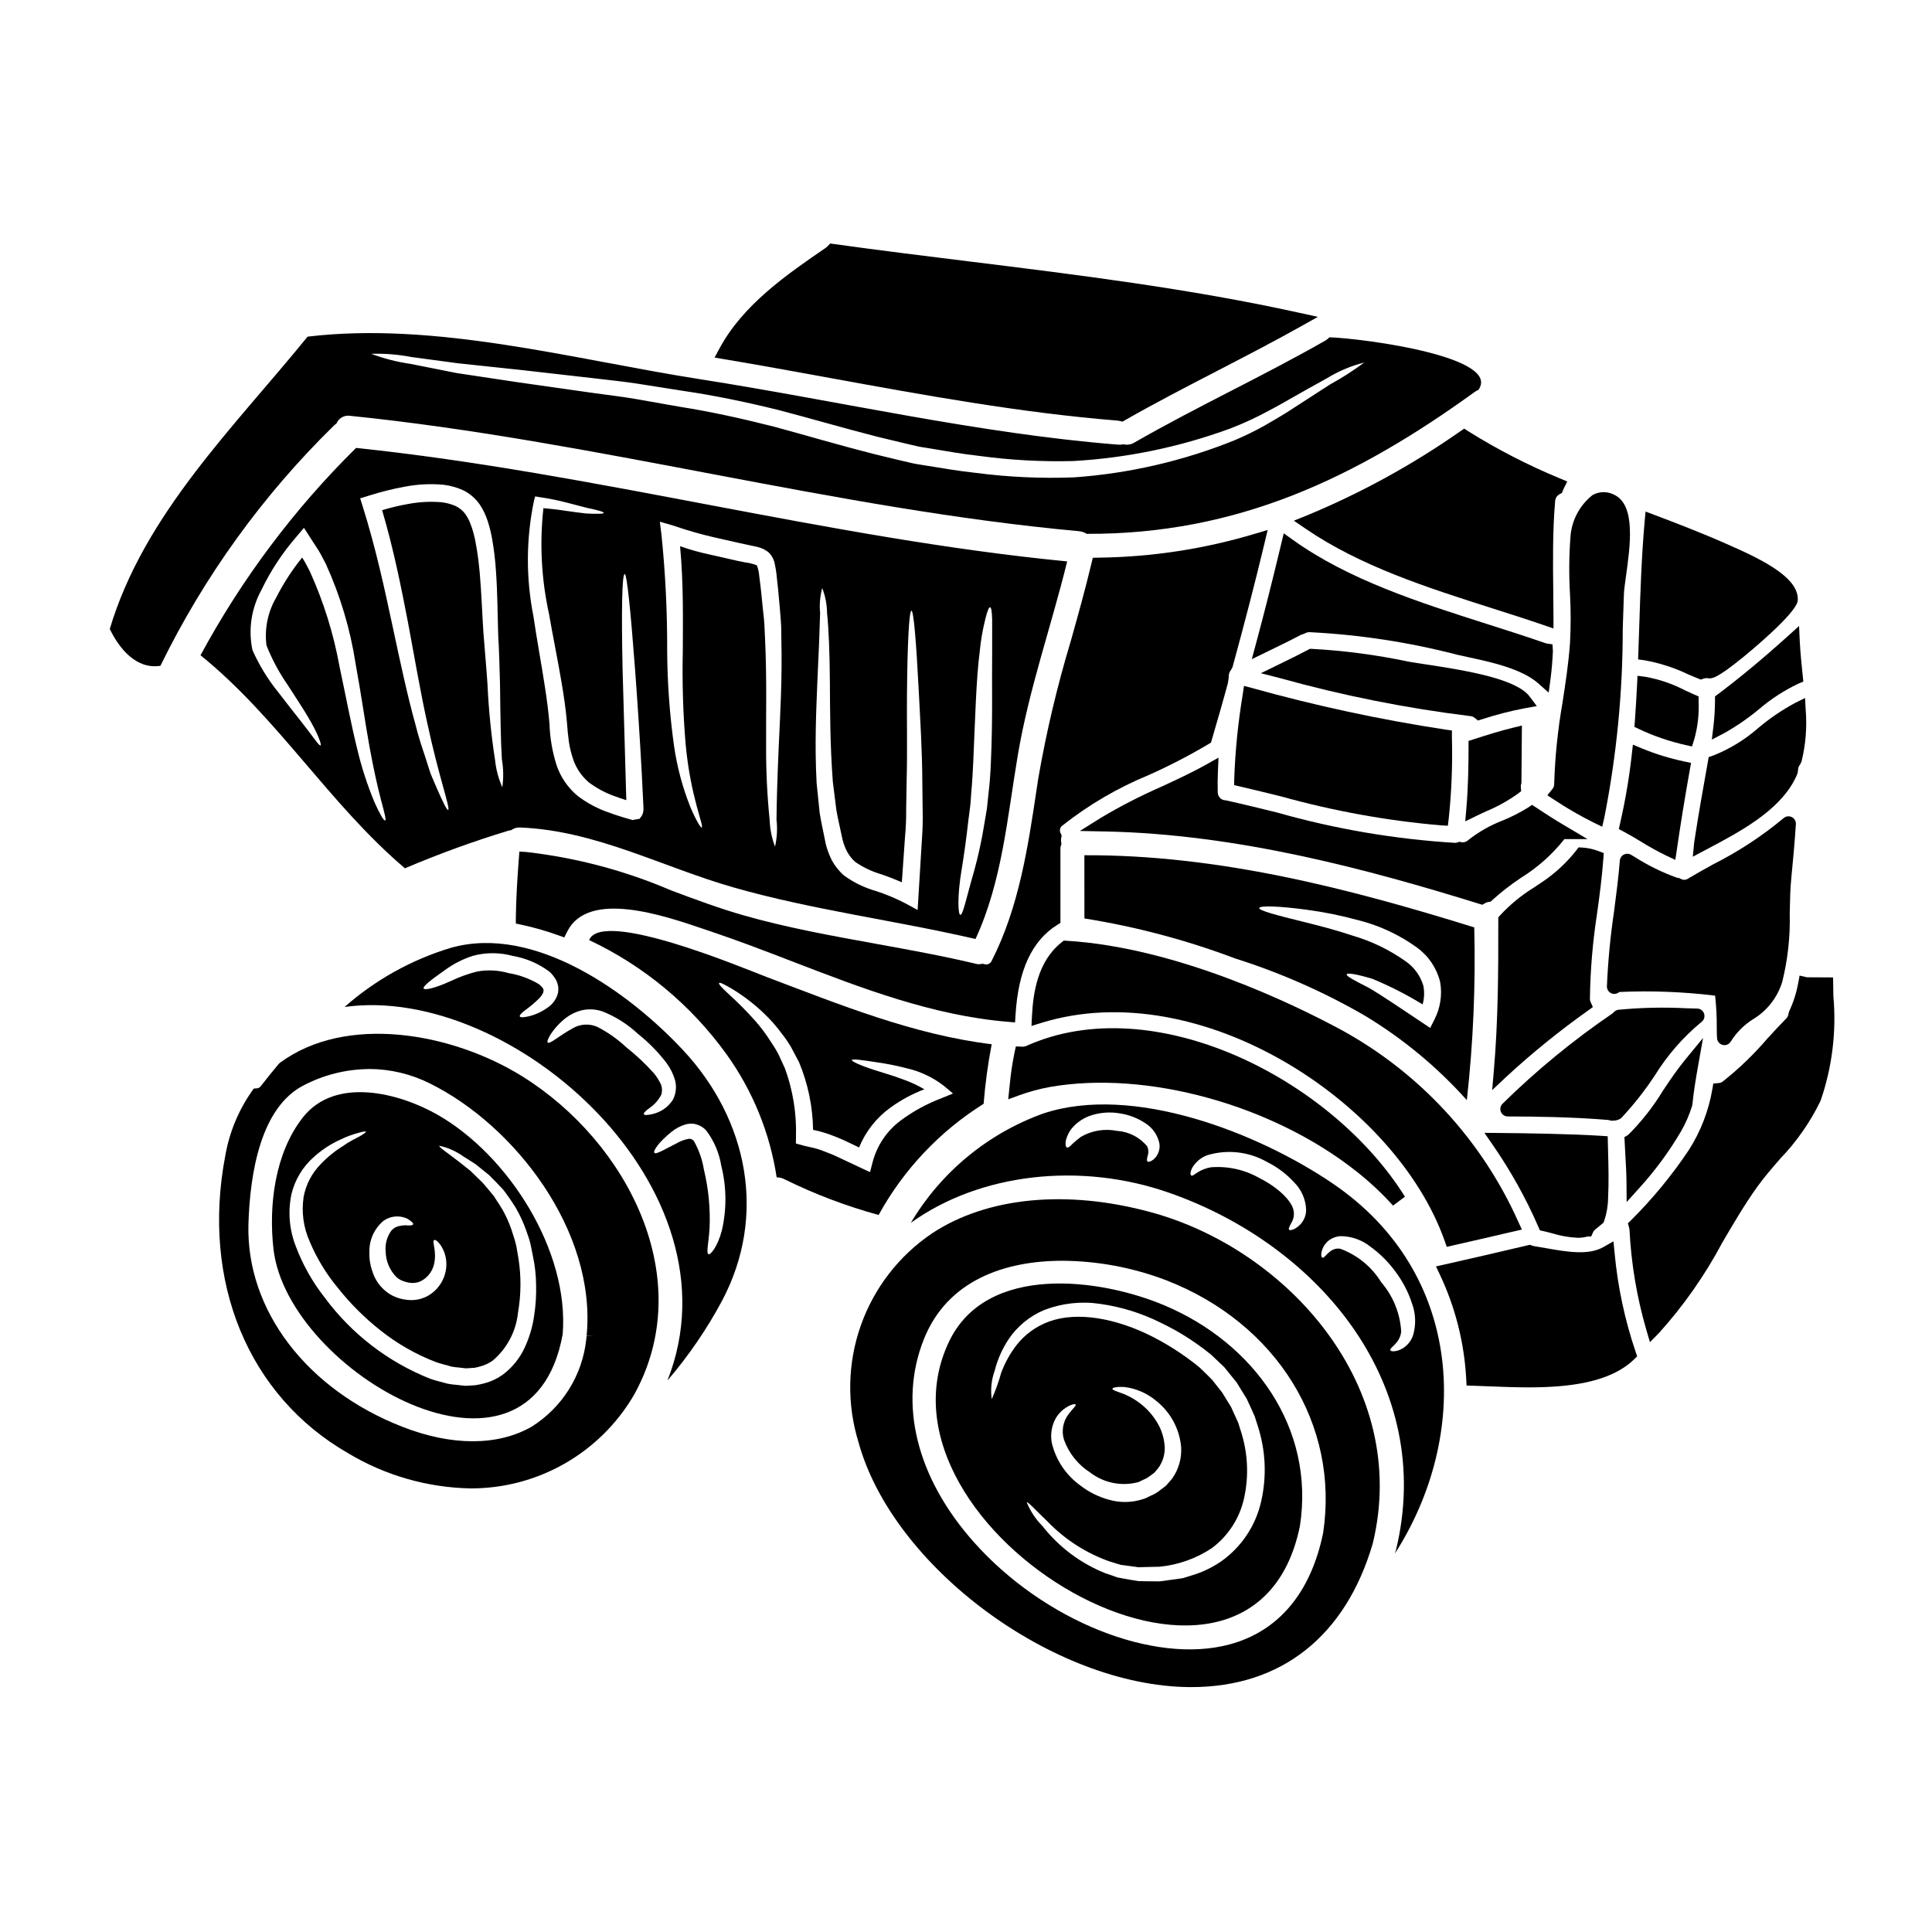 <?xml version="1.0" encoding="UTF-8"?>
<!-- Uploaded to: ICON Repo, www.iconrepo.com, Generator: ICON Repo Mixer Tools -->
<svg fill="#000000" width="800px" height="800px" version="1.1" viewBox="144 144 512 512" xmlns="http://www.w3.org/2000/svg">
 <g>
  <path d="m527.4 474.43 1.703-0.395c4.586-1.031 9.133-2.086 13.688-3.148l4.523-1.047-1.016-2.195h0.004c-9.688-21.605-26.184-39.438-46.969-50.777-12.043-6.496-43.238-21.789-72.672-23.555l-0.746-0.047-0.586 0.469c-6.371 5.035-7.523 13.449-7.836 19.336l-0.145 2.816 2.691-0.832c41.898-12.922 93.734 20.93 106.78 57.703z"/>
  <path d="m422.08 432.09c25.691-4.57 59.25 4.695 81.625 22.531v-0.004c3.391 2.699 6.559 5.668 9.469 8.879l3.148-2.363c-19.594-31.355-66.641-55.105-100.31-39.961-0.363 0.156-0.758 0.23-1.152 0.207l-1.641-0.066-0.359 1.602h0.004c-0.59 2.859-1.016 5.75-1.281 8.66l-0.395 3.754 2.977-1.086c2.574-0.934 5.223-1.656 7.914-2.152z"/>
  <path d="m435.13 291.79-1.527 0.023-0.355 1.488c-1.645 6.91-3.59 13.859-5.477 20.578-3.606 11.957-6.488 24.121-8.621 36.426l-0.422 2.801c-2.305 15.395-4.688 31.316-11.891 45.457v0.004c-0.309 0.797-1.184 1.211-1.996 0.945l-0.445-0.117-0.465 0.09c-0.336 0.062-0.68 0.062-1.016 0-8.84-2.121-18.016-3.781-26.887-5.387-11.621-2.109-23.645-4.285-34.965-7.519-6.41-1.832-12.887-4.246-19.145-6.582-12.211-5.25-25.125-8.684-38.332-10.195l-1.945-0.125-0.148 1.941c-0.371 4.918-0.723 10.195-0.789 15.527v1.605l1.574 0.34 0.004-0.004c3.266 0.707 6.481 1.629 9.621 2.758l1.641 0.586 0.789-1.574c5.559-11.062 25.457-4.293 36.145-0.656l1.969 0.668c7.227 2.426 14.562 5.246 21.648 7.977 18.211 7.023 37.051 14.281 56.902 15.938l2.004 0.164 0.125-2.004c0.73-11.809 4.328-19.594 10.977-23.781l0.922-0.574v-19.723c0-0.25 0.039-0.496 0.121-0.734l0.16-0.48-0.094-0.5c-0.055-0.371-0.047-0.746 0.027-1.113l0.117-0.637-0.281-0.582h0.004c-0.383-0.707-0.176-1.59 0.484-2.047 6.953-5.492 14.637-9.988 22.828-13.359 5.457-2.434 10.762-5.18 15.898-8.227l0.641-0.395 0.363-1.258c1.371-4.723 2.754-9.445 4.102-14.449l0.223-1.461v-0.203c-0.035-0.684 0.184-1.359 0.621-1.891l0.395-0.727c3.273-11.953 6.066-22.754 8.52-33.027l0.789-3.328-3.273 0.988-0.004-0.004c-13.48 4.051-27.461 6.191-41.535 6.359z"/>
  <path d="m473.67 325.77-0.32 2.172h0.004c-1.246 7.457-2.004 14.988-2.273 22.547l-0.023 1.574 1.543 0.363c3.656 0.852 7.305 1.746 10.949 2.644 13.84 3.856 28.004 6.422 42.312 7.656l1.836 0.102 0.219-1.793c0.766-7.223 1.051-14.484 0.852-21.746v-1.707l-1.691-0.227v-0.004c-17.301-2.633-34.422-6.312-51.277-11.02z"/>
  <path d="m552.09 470.06 0.977 0.211c0.715 0.156 1.488 0.363 2.281 0.574v0.004c2.199 0.672 4.473 1.07 6.766 1.18 0.848 0.008 1.691-0.098 2.504-0.324l1.07-0.039 0.52-1.18c0.133-0.258 0.32-0.48 0.547-0.66 0.395-0.301 0.75-0.609 1.117-0.918l1.066-0.883 0.191-0.477h0.004c0.66-1.969 1.008-4.027 1.027-6.102 0.211-4.106 0.105-8.219 0-12.203l-0.102-4.125-1.797-0.117c-8.141-0.52-20.469-0.695-27.07-0.75l-3.812-0.035 2.18 3.148-0.004-0.004c4.742 6.84 8.805 14.129 12.125 21.758z"/>
  <path d="m364.01 244.18c24.941 4.551 50.73 9.254 76.219 11.289h-0.004c0.184 0.02 0.359 0.055 0.539 0.098l0.742 0.168 0.66-0.395c8.016-4.574 16.363-8.891 24.43-13.066 7.293-3.773 14.836-7.676 22.145-11.773l4.508-2.527-5.043-1.109c-28.906-6.367-58.688-10.043-87.5-13.598-11.719-1.449-23.832-2.941-35.711-4.598l-0.969-0.137-0.691 0.695c-0.16 0.172-0.336 0.324-0.523 0.461-10.266 7.047-21.898 15.035-28.141 26.656l-1.301 2.418 2.703 0.457c9.305 1.559 18.617 3.262 27.938 4.961z"/>
  <path d="m593.79 411.28-2.894-0.078c-5.996-0.312-12.008-0.18-17.988 0.395-0.48 0.059-0.926 0.293-1.246 0.66-0.098 0.109-0.203 0.207-0.316 0.297-10.422 7.098-20.188 15.117-29.172 23.961-0.559 0.566-0.727 1.41-0.422 2.141 0.305 0.734 1.02 1.211 1.816 1.215 7.871 0.023 17.168 0.152 26.441 0.914 0.227 0.02 0.449 0.066 0.664 0.137 0.188 0.059 0.387 0.086 0.582 0.086 0.117 0 0.234-0.008 0.352-0.027 0.711-0.008 1.406-0.23 1.992-0.633 3.309-3.527 6.312-7.332 8.969-11.371 3.316-5.359 7.488-10.141 12.348-14.152 0.668-0.5 0.949-1.371 0.695-2.168-0.254-0.801-0.984-1.352-1.82-1.375z"/>
  <path d="m554.91 323.89c0.297-2.281 0.508-4.723 0.625-7.305l-0.109-1.812-1.734-0.281c-5.051-1.758-10.289-3.43-15.598-5.117-18.051-5.75-36.684-11.707-51.508-22.336l-2.383-1.703-0.68 2.848c-2.418 10.086-4.531 18.453-6.656 26.324l-1.125 4.176 5.297-2.578c2.523-1.223 5.043-2.449 7.523-3.766v-0.004c0.223-0.121 0.457-0.207 0.703-0.258l0.648-0.27 0.004 0.004c0.355-0.211 0.766-0.305 1.18-0.277 13.199 0.66 26.301 2.66 39.094 5.981 0.945 0.223 1.992 0.449 3.109 0.688 5.879 1.27 13.938 3.004 18.363 6.906l2.754 2.449z"/>
  <path d="m233.17 256.23c0.59-1.441 2.102-2.285 3.641-2.027 64.945 6.613 128.14 24.629 193.18 30.574v0.004c0.711 0.062 1.398 0.301 2.004 0.691h0.082c39.777 0.141 71.188-14.762 102.82-37.664 0.277-0.188 0.574-0.348 0.887-0.473 6.227-8.66-29.574-13.562-39.441-13.953-0.305 0.305-0.641 0.574-1.004 0.809-16.648 9.531-34.105 17.539-50.727 27.098-0.875 0.531-1.926 0.691-2.918 0.445-0.414 0.113-0.848 0.148-1.277 0.113-37.164-2.949-74.078-11.59-110.86-17.348-33.605-5.254-69.961-15.352-104.04-11.285-19.543 24.074-43.363 47.09-52.426 77.473 2.547 5.254 7.031 10.758 13.426 9.758 11.574-23.676 27.113-45.195 45.945-63.633 0.215-0.215 0.449-0.41 0.699-0.582zm19.898-17.605c3.422 0.473 7.59 1.027 12.453 1.664 4.836 0.531 10.367 1.113 16.484 1.75 6.117 0.695 12.812 1.477 20.016 2.277 3.586 0.449 7.309 0.789 11.145 1.395 3.832 0.605 7.785 1.219 11.809 1.863 8.117 1.18 16.531 2.918 25.129 5.031 8.73 2.277 17.512 4.863 26.543 7.172 2.25 0.527 4.504 1.082 6.727 1.613l3.367 0.789c0.891 0.25 2.195 0.395 3.277 0.586 4.504 0.746 8.949 1.555 13.289 2.027h-0.004c8.305 1.137 16.691 1.602 25.074 1.391 14.199-0.801 28.203-3.695 41.555-8.59 2.684-1.023 5.309-2.184 7.871-3.477 2.449-1.273 4.723-2.473 6.84-3.695 4.223-2.391 7.918-4.504 10.949-6.144h0.004c3.074-1.898 6.418-3.312 9.922-4.195-2.863 2.137-5.871 4.07-9.008 5.781-2.891 1.863-6.418 4.168-10.531 6.809-2.059 1.336-4.328 2.668-6.758 4.059-2.602 1.465-5.285 2.777-8.035 3.938-13.598 5.492-27.977 8.812-42.609 9.84-8.645 0.328-17.301-0.066-25.879-1.18-4.504-0.473-8.918-1.246-13.426-1.969-1.18-0.219-2.164-0.309-3.5-0.609l-3.394-0.789-6.891-1.668c-9.176-2.336-17.957-4.949-26.371-7.227-8.562-2.168-16.902-4.004-24.879-5.254-4.004-0.691-7.871-1.391-11.648-2.055-3.773-0.664-7.508-1.059-11.09-1.574-7.172-1.027-13.844-1.969-19.93-2.832l-16.484-2.477c-4.809-0.945-8.922-1.777-12.312-2.445h0.004c-3.555-0.504-7.043-1.398-10.402-2.668 3.586-0.113 7.176 0.176 10.695 0.863z"/>
  <path d="m560.06 314.52c-0.375 5.215-1.18 10.508-1.969 15.625h0.004c-1.258 7.129-1.996 14.336-2.219 21.566 0.016 0.496-0.148 0.98-0.465 1.367l-1.344 1.691 1.812 1.18c3.375 2.238 6.883 4.266 10.504 6.07l2.219 1.07 0.555-2.402v0.004c3.262-16.504 4.898-33.285 4.887-50.102 0.094-3.059 0.195-6.117 0.309-9.168 0.047-1.156 0.293-2.883 0.57-4.879 1.086-7.801 2.578-18.48-2.941-21.32v-0.004c-1.828-1.043-4.062-1.062-5.906-0.051-3.504 2.746-5.656 6.867-5.902 11.312-0.367 4.969-0.406 9.957-0.109 14.93 0.238 4.367 0.234 8.742-0.004 13.109z"/>
  <path d="m532.02 257.59-1.07 0.734c-12.699 8.887-26.328 16.359-40.652 22.289l-3.41 1.375 3.031 2.074c14.648 10.031 32.379 15.676 49.523 21.141 4.621 1.473 9.191 2.93 13.633 4.449l2.613 0.898v-2.754c0-2.391-0.035-4.777-0.059-7.168-0.09-7.805-0.18-15.883 0.496-23.793l0.004-0.008c0.035-0.785 0.484-1.496 1.18-1.859l0.633-0.348 0.254-0.672h0.004c0.059-0.16 0.129-0.316 0.203-0.465l0.938-1.875-1.934-0.82v0.004c-8.43-3.484-16.555-7.66-24.289-12.496z"/>
  <path d="m431.38 387.4c13.668 2.176 27.082 5.734 40.027 10.629 11.941 3.773 23.438 8.844 34.273 15.121 10.082 6.074 19.199 13.629 27.047 22.402 1.695-15.195 2.352-30.492 1.965-45.781-33.492-10.422-68.047-19.285-103.32-19.121zm58.926-2.305c4.551 0.602 9.055 1.512 13.484 2.723 5.668 1.395 11.016 3.879 15.742 7.309 3.047 2.215 5.215 5.434 6.117 9.094 0.602 3.41 0.066 6.926-1.527 10.004l-1.113 2.195-1.891-1.277c-6.062-4.031-10.867-7.336-14.48-9.422-3.672-1.863-5.902-3.031-5.754-3.504 0.148-0.473 2.586-0.082 6.809 1.18 4.609 1.906 9.062 4.176 13.316 6.781 0.453-1.621 0.516-3.324 0.191-4.973-0.777-2.582-2.394-4.832-4.598-6.391-4.277-3.043-9.031-5.356-14.066-6.84-4.723-1.574-9.145-2.695-12.84-3.613-7.449-1.836-12.117-3.059-11.98-3.723s4.894-0.574 12.59 0.453z"/>
  <path d="m590.63 341.43 1.758 0.395 0.555-1.719c0.957-3.336 1.363-6.805 1.207-10.27v-1.27l-1.18-0.512c-0.789-0.352-1.598-0.719-2.402-1.09l0.004-0.004c-3.301-1.723-6.844-2.938-10.508-3.594l-2.113-0.273-0.102 2.129c-0.164 3.375-0.363 6.723-0.609 10.066l-0.098 1.348 1.215 0.578v0.004c3.926 1.844 8.039 3.258 12.273 4.211z"/>
  <path d="m591.36 322.7c0.887 0.395 1.77 0.75 2.668 1.117l0.699 0.285 0.707-0.25 0.004-0.004c0.398-0.137 0.828-0.172 1.242-0.102h0.023c0.863 0.117 2.047 0.273 9.109-5.481 1.469-1.18 14.379-11.809 14.605-15.113 0.434-5.731-8.352-10.395-17.91-14.586l-0.965-0.426c-6.82-3.016-13.777-5.676-19.035-7.66l-2.422-0.91-0.23 2.578c-0.832 9.324-1.141 18.824-1.441 28.012l-0.297 8.59 1.762 0.238 0.008 0.004c3.973 0.715 7.832 1.961 11.473 3.707z"/>
  <path d="m610.06 336.84c-3.578 3.156-7.68 5.668-12.121 7.418l-1.117 0.367-0.203 1.156c-1.258 7.039-2.562 14.312-3.648 21.512l-0.359 3.734 3.453-1.824c8.98-4.746 19.168-10.133 23.551-18.602h-0.004c0.285-0.543 0.539-1.105 0.762-1.676l0.129-0.859c-0.008-0.52 0.176-1.027 0.516-1.422l0.395-0.789v0.004c1.125-4.539 1.496-9.234 1.102-13.895l-0.16-2.988-2.68 1.332c-3.418 1.844-6.641 4.035-9.613 6.531z"/>
  <path d="m599.28 327.97-0.789 0.582v0.969h0.004c-0.008 2.262-0.137 4.519-0.395 6.766l-0.449 3.715 3.312-1.734h0.004c3.211-1.805 6.25-3.894 9.086-6.246 3.184-2.731 6.715-5.027 10.504-6.832l1.344-0.566-0.152-1.453c-0.297-2.82-0.625-6.082-0.789-9.117l-0.191-4.156-3.09 2.785c-6.41 5.785-12.434 10.781-18.398 15.289z"/>
  <path d="m573 363.71 1.336 0.707c1.527 0.816 3.023 1.707 4.516 2.606v0.004c2.176 1.352 4.418 2.594 6.719 3.719l2.406 1.133 0.395-2.633c0.945-6.539 2.066-13.473 3.438-21.203l0.332-1.871-1.863-0.395-0.004 0.004c-3.801-0.809-7.519-1.953-11.113-3.426l-2.43-1.008-0.293 2.594c-0.68 6.152-1.719 12.258-3.102 18.289z"/>
  <path d="m568.91 371.54 0.105-1.461-1.367-0.523c-1.359-0.52-2.785-0.836-4.238-0.934l-1.059-0.066-0.641 0.844v-0.004c-2.66 3.375-5.848 6.289-9.449 8.633l-1.547 1.043c-3.391 2.07-6.481 4.594-9.18 7.504l-0.473 0.555v0.723c0.027 13.551-0.039 26.805-1.18 39.91l-0.438 5.117 3.746-3.519c6.828-6.309 14.062-12.168 21.648-17.547l1.285-0.93-0.637-1.453v0.004c-0.098-0.242-0.145-0.5-0.137-0.762 0.098-7.547 0.73-15.078 1.887-22.535 0.664-4.762 1.309-9.691 1.672-14.598z"/>
  <path d="m598.96 416.41c0 1.371 0.035 2.426 0.082 2.816v0.004c0.098 0.84 0.723 1.527 1.551 1.699 0.129 0.027 0.262 0.043 0.395 0.043 0.699 0 1.352-0.371 1.703-0.98 1.484-2.367 3.481-4.371 5.844-5.863 3.754-2.242 6.535-5.809 7.793-9.992 1.461-5.898 2.121-11.961 1.969-18.031 0.059-3.148 0.117-6.43 0.426-9.516 0.477-4.746 0.895-9.469 1.203-14.168v-0.004c0.051-0.801-0.391-1.551-1.113-1.895-0.723-0.348-1.582-0.219-2.176 0.32-5.703 4.746-11.93 8.832-18.555 12.172-2.293 1.27-4.555 2.523-6.691 3.797v0.004c-0.578 0.422-1.355 0.453-1.969 0.086-0.227-0.137-0.477-0.227-0.738-0.266l-0.285-0.035c-3.969-1.43-7.766-3.301-11.32-5.578l-0.848-0.496h0.004c-0.586-0.344-1.305-0.363-1.906-0.051s-1 0.914-1.055 1.59c-0.359 4.5-0.957 9.055-1.535 13.484-0.977 6.574-1.605 13.199-1.891 19.84-0.023 1.086 0.832 1.984 1.914 2.016 0.508-0.008 1-0.191 1.391-0.52 8.469-0.379 16.953-0.055 25.371 0.973 0.312 2.84 0.461 5.695 0.438 8.551z"/>
  <path d="m551.27 331.12-1.93-2.562c-3.434-4.582-16.16-6.805-27.82-8.539-1.395-0.203-2.523-0.371-3.25-0.504l-1.246-0.227c-8.359-1.754-16.844-2.867-25.375-3.332h-0.52l-0.461 0.242c-2.129 1.137-4.301 2.195-6.477 3.254l-6.051 2.957 5.176 1.328h0.004c16.484 4.59 33.285 7.945 50.27 10.031 0.465 0.035 0.906 0.211 1.266 0.512l0.82 0.664 1.012-0.312-0.004 0.004c3.738-1.227 7.551-2.211 11.414-2.945z"/>
  <path d="m551.11 358.02-1.09-0.723-1.09 0.727c-2.125 1.32-4.356 2.457-6.668 3.402-3.301 1.262-6.391 3.019-9.164 5.207-0.492 0.477-1.184 0.68-1.855 0.547l-0.504-0.094-0.484 0.16c-0.199 0.07-0.406 0.109-0.613 0.121-15.996-0.969-31.84-3.672-47.254-8.055-4.406-1.086-8.809-2.168-13.555-3.219-1.164 0.004-2.113-0.934-2.121-2.098-0.055-1.902-0.027-3.797 0.051-5.672l0.152-3.543-3.082 1.734c-3.961 2.227-8.207 4.191-12.316 6.09-5.41 2.371-10.668 5.078-15.742 8.109l-5.602 3.504 6.609 0.129c35.168 0.688 69.887 10.082 99.215 19.176l0.836 0.254 0.746-0.441c0.262-0.152 0.551-0.254 0.852-0.301l0.613-0.094 0.453-0.426c2.367-2.141 4.894-4.102 7.555-5.871 4.41-2.727 8.309-6.199 11.527-10.266h6.137l-6.168-3.66c-2.516-1.477-4.988-3.07-7.438-4.699z"/>
  <path d="m547.32 336.28-2.43 0.59c-3.441 0.828-6.824 1.914-10.34 3.039l-1.371 0.441v1.434c0 4.523-0.062 10.473-0.574 16.426l-0.297 3.453 3.113-1.512c0.812-0.395 1.629-0.789 2.449-1.148v-0.004c2.973-1.234 5.793-2.805 8.41-4.676l0.852-0.66-0.098-1.074h-0.004c-0.023-0.359 0.031-0.719 0.164-1.051z"/>
  <path d="m251.32 374.11c8.965-3.824 18.129-7.152 27.453-9.98 0.246-0.055 0.473-0.109 0.691-0.137 0.727-0.52 1.613-0.77 2.504-0.695 20.098 0.863 37.527 10.48 56.508 15.902 20.859 5.949 42.836 8.727 64.043 13.645 7.062-15.262 8.422-32.215 11.203-48.668 2.949-17.516 8.867-34.191 13.09-51.395-63.414-6.176-125.1-23.438-188.45-30.078-16.391 16.172-30.285 34.691-41.223 54.949 20.461 16.512 34.191 39.504 54.176 56.457zm147.55 0.168c0.582-3.543 1.223-8.062 1.75-12.816 0.164-1.18 0.305-2.418 0.473-3.668 0.168-1.25 0.191-2.559 0.309-3.863 0.246-2.609 0.395-5.363 0.527-8.172 0.5-11.203 0.746-21.516 1.695-28.992 0.281-2.945 0.781-5.859 1.5-8.727 0.5-2.004 0.918-3.113 1.25-3.113 0.336 0 0.5 1.223 0.555 3.305v8.785c-0.109 7.336 0.191 17.566-0.336 28.992-0.109 2.863-0.309 5.641-0.637 8.336-0.141 1.336-0.281 2.668-0.418 3.977-0.223 1.277-0.418 2.531-0.641 3.781-0.684 4.328-1.613 8.617-2.777 12.84-2.082 7.144-2.918 11.508-3.613 11.508-0.609 0.027-0.891-4.809 0.359-12.172zm-38.254-49.754c0.363-7.644 0.613-13.734 0.723-18.016h0.004c-0.223-2.238-0.035-4.5 0.555-6.668 0.812 2.09 1.246 4.312 1.277 6.555 0.445 4.254 0.695 10.562 0.75 18.18 0.055 7.617 0.027 16.73 0.789 26.656 0.305 2.449 0.609 4.977 0.945 7.535 0.445 2.531 1.082 5.059 1.609 7.672 0.16 0.633 0.355 1.254 0.586 1.863 0.207 0.512 0.438 1.016 0.695 1.5 0.543 0.98 1.25 1.867 2.086 2.613 2.141 1.473 4.504 2.59 7 3.309 1.777 0.609 3.586 1.309 5.363 2.086 0.281-4.086 0.559-8.09 0.836-11.953 0.227-2.402 0.328-4.816 0.309-7.227 0.027-2.363 0.082-4.699 0.109-6.949 0.25-9.004 0.027-17.148 0.109-23.93 0.113-13.621 0.586-21.902 1.18-21.902s1.277 8.266 1.969 21.82c0.332 6.809 0.887 14.898 0.918 24.008 0.027 2.277 0.055 4.644 0.082 7.035v-0.004c0.07 2.445 0.012 4.894-0.168 7.336-0.305 5.035-0.637 10.234-0.945 15.566l-0.219 3.543-3.223-1.75v-0.004c-2.519-1.309-5.141-2.406-7.844-3.277-3.051-0.867-5.926-2.269-8.488-4.137-1.258-1.129-2.324-2.461-3.148-3.934-0.375-0.75-0.711-1.523-1-2.309-0.258-0.68-0.473-1.379-0.641-2.086-0.527-2.777-1.18-5.531-1.609-8.199-0.281-2.695-0.527-5.309-0.809-7.894-0.559-10.281-0.102-19.398 0.199-27.039zm-38.219-41.25c3.594 1.246 7.25 2.297 10.957 3.148 1.527 0.332 3.055 0.691 4.559 1.027s2.891 0.664 4.394 0.973l2.336 0.5h-0.008c1.113 0.234 2.148 0.73 3.031 1.441 0.883 0.844 1.465 1.949 1.668 3.152 0.18 0.805 0.32 1.625 0.414 2.445 0.168 1.473 0.336 2.918 0.473 4.363 0.137 1.449 0.25 2.891 0.395 4.328 0.141 1.441 0.223 2.809 0.336 4.199 0.109 1.391 0.082 2.805 0.109 4.168 0.281 11.02-0.336 20.734-0.691 28.91-0.359 8.176-0.559 14.734-0.586 19.285l-0.004 0.008c0.277 2.383 0.145 4.801-0.391 7.141-0.859-2.25-1.336-4.625-1.418-7.031-0.66-6.465-0.973-12.961-0.945-19.457-0.055-8.203 0.223-17.988-0.281-28.602-0.055-1.336-0.109-2.668-0.191-4.031-0.082-1.363-0.281-2.754-0.418-4.172-0.137-1.418-0.281-2.777-0.418-4.195-0.137-1.418-0.363-2.894-0.527-4.328l0.004-0.004c-0.078-0.93-0.285-1.848-0.613-2.723-1.008-0.398-2.066-0.664-3.148-0.785-1.504-0.305-3.113-0.637-4.59-1-1.477-0.363-3-0.664-4.531-1.027h0.004c-2.742-0.578-5.445-1.328-8.09-2.254 0.918 9.922 0.75 19.285 0.723 27.715-0.191 8.262 0.059 16.527 0.75 24.766 1.277 13.898 4.949 21.766 4.254 22.07-0.25 0.086-1.418-1.723-2.977-5.363v-0.004c-2.094-5.246-3.559-10.723-4.359-16.312-1.16-8.328-1.766-16.723-1.812-25.129 0.039-10.254-0.461-20.5-1.5-30.699l-0.445-3.543zm-36.91-6.477 0.332-1.25 1.141 0.195c2.461 0.352 4.902 0.844 7.309 1.473 2.059 0.527 3.836 1 5.254 1.363 2.891 0.609 4.477 1.055 4.477 1.336s-1.668 0.309-4.668 0.164c-1.477-0.164-3.367-0.418-5.481-0.719-1.75-0.281-3.723-0.5-5.836-0.695v-0.004c-1.039 9.355-0.543 18.824 1.477 28.02 1 5.781 2.277 11.953 3.391 18.539 0.555 3.309 1.059 6.691 1.363 10.234 0.137 1.723 0.281 3.477 0.5 5.031l-0.004-0.004c0.238 1.598 0.621 3.172 1.141 4.703 0.809 2.414 2.269 4.562 4.223 6.199 2.109 1.566 4.441 2.805 6.926 3.668 0.973 0.363 1.969 0.691 2.945 1-0.055-2.305-0.137-4.586-0.191-6.781-0.281-10.395-0.555-19.762-0.789-27.629-0.336-15.742-0.164-25.488 0.555-25.516 0.586 0 1.574 9.676 2.754 25.379 0.582 7.836 1.219 17.176 1.777 27.574 0.137 2.609 0.277 5.277 0.395 8l0.055 1.059c0.023 0.438-0.023 0.879-0.137 1.305-0.129 0.449-0.359 0.867-0.664 1.219-0.195 0.195-0.113 0.168-0.141 0.223v0.082c-0.332 0.082-3.473 0.609-2 0.336l-2.031-0.582c-1.363-0.418-2.754-0.836-4.113-1.363v0.004c-2.973-1.008-5.762-2.481-8.266-4.363-2.644-2.164-4.621-5.027-5.699-8.266-1.121-3.539-1.746-7.215-1.863-10.926-0.281-3.336-0.723-6.644-1.223-9.867-1-6.481-2.168-12.703-3.031-18.625-2-10.078-1.957-20.453 0.125-30.516zm-43.809-1.418c3.168-1.02 6.398-1.828 9.672-2.418 3.352-0.641 6.777-0.809 10.176-0.5 1.793 0.219 3.547 0.707 5.199 1.449 1.754 0.859 3.262 2.148 4.387 3.75 0.457 0.684 0.867 1.398 1.223 2.141 0.379 0.801 0.703 1.629 0.973 2.473 0.473 1.504 0.844 3.035 1.117 4.59 0.508 2.894 0.852 5.816 1.027 8.754 0.395 5.672 0.395 11.02 0.555 15.93 0.027 1.219 0.086 2.418 0.168 3.543 0.055 1.219 0.109 2.418 0.137 3.586 0.082 2.305 0.137 4.531 0.195 6.641 0.109 8.477 0.191 15.266 0.5 19.961l0.004-0.004c0.414 2.434 0.453 4.922 0.109 7.367-1.012-2.273-1.66-4.695-1.918-7.172-1.023-6.613-1.691-13.273-2.004-19.961-0.137-2.113-0.305-4.309-0.5-6.617-0.195-2.305-0.395-4.695-0.582-7.172-0.336-5.004-0.5-10.285-0.973-15.789-0.25-2.723-0.586-5.512-1.113-8.23v0.004c-0.246-1.355-0.59-2.691-1.027-3.996-0.223-0.695-0.473-1.18-0.668-1.723v-0.004c-0.301-0.617-0.645-1.211-1.027-1.777-0.684-0.898-1.57-1.625-2.586-2.113-1.195-0.52-2.457-0.859-3.754-1-2.953-0.242-5.926-0.082-8.84 0.473-2.316 0.406-4.609 0.953-6.863 1.637 3.113 10.562 5.117 20.738 6.891 29.938 1.836 9.895 3.367 18.734 4.977 26.016 3.086 14.562 6.336 23.266 5.617 23.488-0.281 0.109-1.336-1.945-3.004-5.781-0.395-0.973-0.863-2.027-1.363-3.195s-0.863-2.531-1.336-3.977c-0.918-2.832-2.086-6.117-2.977-9.785-2.027-7.281-3.938-16.137-6.031-25.934s-4.422-20.625-7.894-31.688l-0.691-2.223zm-28.465 25.102c2.457-5.144 5.598-9.934 9.34-14.238l2-2.363 1.641 2.559c0.723 1.109 1.473 2.25 2.195 3.391 0.723 1.137 1.277 2.394 1.945 3.586 3.832 8.41 6.492 17.305 7.898 26.434 1.5 8.23 2.531 15.621 3.641 21.766 1.109 6.144 2.223 11.062 3.113 14.426s1.418 5.254 1.086 5.391c-0.332 0.137-1.336-1.527-2.809-4.781v0.004c-1.938-4.648-3.488-9.445-4.637-14.344-1.531-6.141-2.922-13.535-4.641-21.625-1.57-8.688-4.203-17.148-7.84-25.191-0.609-1.086-1.109-2.25-1.777-3.277-0.094-0.16-0.191-0.312-0.305-0.461-2.648 3.281-4.949 6.832-6.863 10.594-2.234 3.824-3.141 8.277-2.586 12.672 1.477 3.727 3.379 7.273 5.672 10.566 2 3.113 3.805 5.836 5.199 8.172 2.832 4.699 3.777 7.59 3.473 7.785-0.395 0.219-2.055-2.422-5.309-6.535-1.637-2.086-3.668-4.613-5.949-7.617-2.75-3.398-5.039-7.148-6.809-11.145v-0.055l-0.027-0.109-0.004-0.004c-1.074-5.316-0.242-10.84 2.352-15.602z"/>
  <path d="m449 465.25c-22.242-6.074-43.359-4.043-57.945 5.566-8.773 5.902-15.41 14.477-18.93 24.445-3.523 9.973-3.738 20.812-0.621 30.918 9.055 33.043 51.637 64.59 87.648 64.918h0.574c23.809 0 40.859-13.461 48.066-38.043 10.102-41.609-22.656-77.973-58.793-87.805zm45.629 85.055c-3.25 15.809-11.809 26-24.797 29.488-20.074 5.394-49.199-6.262-67.738-27.105-15.223-17.109-20.074-36.715-13.254-53.789 6.199-15.57 21.363-20.781 36.676-20.781l0.004-0.004c9.43 0.059 18.773 1.816 27.578 5.184 29.238 11.371 45.918 38.293 41.535 67.008z"/>
  <path d="m216.48 475.07c3.781 32.578 68.133 69.492 76.637 22.516 1.777-22.07-14.316-47.395-33.133-58.152-10.035-5.723-27.074-10.312-35.746 0.723-7.394 9.438-9.09 23.293-7.758 34.914zm29.246-7.617c1.852-1.258 4.234-1.438 6.254-0.473 1.055 0.664 1.609 1.18 1.5 1.473s-0.836 0.395-2.086 0.25v0.004c-0.609 0.027-1.211 0.113-1.809 0.246-0.305 0.168-0.664 0.195-0.973 0.395-0.246 0.281-0.582 0.363-0.836 0.695h0.004c-1.219 1.625-1.777 3.648-1.574 5.668 0.055 2.527 1.078 4.938 2.859 6.727 0.422 0.383 0.898 0.691 1.418 0.918 0.598 0.258 1.227 0.445 1.867 0.559 1.027 0.195 2.094 0.082 3.055-0.336 1.789-0.871 3.098-2.488 3.586-4.418 0.891-3.586-0.609-6.172 0.059-6.531 0.246-0.168 0.918 0.219 1.719 1.336 1.117 1.68 1.645 3.684 1.504 5.695-0.23 3.262-2.09 6.191-4.949 7.785-1.773 0.961-3.816 1.305-5.809 0.973-0.945-0.109-1.875-0.355-2.754-0.727-1.02-0.406-1.961-0.992-2.785-1.723-1.539-1.328-2.676-3.062-3.277-5.004-0.602-1.684-0.875-3.465-0.805-5.254-0.059-3.195 1.355-6.238 3.832-8.258zm-24.488-7.008v0.004c0.918-3.801 2.977-7.223 5.902-9.812 2.106-1.91 4.496-3.477 7.086-4.641 1.562-0.773 3.203-1.379 4.891-1.809 1.141-0.336 1.777-0.418 1.836-0.281 0.055 0.137-0.445 0.531-1.473 1.141s-2.668 1.277-4.422 2.559v0.004c-2.227 1.355-4.266 3-6.059 4.891-2.34 2.371-3.918 5.387-4.531 8.66-0.613 3.996-0.066 8.09 1.574 11.785 1.852 4.43 4.356 8.562 7.418 12.262 3.324 4.211 7.133 8.016 11.344 11.34 4.449 3.543 9.418 6.387 14.734 8.422 1.363 0.5 2.723 0.746 4.059 1.18 0.66 0.125 1.328 0.211 1.996 0.254l1.836 0.219 2.223-0.137c0.574-0.09 1.145-0.223 1.699-0.395 1.145-0.309 2.223-0.816 3.195-1.5 3.809-3.207 6.223-7.777 6.727-12.734 0.82-4.703 0.871-9.508 0.141-14.227-0.195-1.18-0.395-2.305-0.586-3.422-0.23-1.016-0.516-2.019-0.863-3.004-0.559-1.898-1.293-3.742-2.195-5.508-0.832-1.695-1.945-3.168-2.832-4.641-1.109-1.309-2.113-2.613-3.168-3.754l-3.086-3c-1.055-0.836-2-1.574-2.863-2.281-3.477-2.695-5.59-4.059-5.391-4.387l-0.004-0.004c2.324 0.512 4.519 1.496 6.449 2.887 0.945 0.609 2.031 1.25 3.195 2.031 1.086 0.891 2.277 1.836 3.543 2.863 1.18 1.141 2.391 2.449 3.695 3.809 1.219 1.566 2.352 3.203 3.394 4.894 1.105 1.91 2.027 3.918 2.754 6 0.363 1.109 0.836 2.25 1.082 3.391 0.246 1.137 0.477 2.223 0.695 3.394v-0.004c0.535 2.496 0.816 5.039 0.836 7.59 0.078 2.695-0.09 5.394-0.5 8.062-0.395 2.891-1.211 5.711-2.422 8.367-1.312 2.945-3.367 5.504-5.957 7.426-1.406 1-2.977 1.742-4.641 2.199-0.848 0.242-1.711 0.43-2.586 0.555l-2.223 0.141-0.309 0.027-0.164-0.027-0.309-0.027-0.609-0.055-1.223-0.141c-0.82-0.059-1.637-0.16-2.445-0.305-1.574-0.445-3.195-0.789-4.699-1.336-11.141-4.422-20.82-11.875-27.945-21.512-3.227-4.109-5.805-8.684-7.644-13.57-1.727-4.402-2.129-9.211-1.156-13.84z"/>
  <path d="m263.49 395.18c-10.41 3.141-20.023 8.488-28.18 15.68 44.363-6.227 105.71 48.059 85.574 98.98 5.566-6.488 10.41-13.562 14.453-21.098 11.953-22.52 6.918-47.926-10.258-66.379-14.195-15.234-39.352-33.465-61.59-27.184zm20.434 18.199c-1.309 0.281-2.055 0.281-2.168-0.027-0.113-0.309 0.395-0.863 1.391-1.609l-0.004-0.004c1.344-0.965 2.609-2.035 3.785-3.199 0.637-0.664 1.18-1.527 1.109-2.055 0.055-0.418-0.305-0.918-1.18-1.641-2.457-1.48-5.176-2.481-8.008-2.945-2.754-0.805-5.66-0.949-8.477-0.418-2.379 0.602-4.688 1.438-6.898 2.5-4.168 1.891-6.891 2.504-7.199 1.969-0.309-0.535 2.004-2.309 5.59-4.836 2.262-1.664 4.777-2.949 7.449-3.812 3.469-0.934 7.125-0.926 10.59 0.027 3.516 0.605 6.836 2.031 9.691 4.164 0.742 0.664 1.359 1.453 1.832 2.332 0.223 0.5 0.391 1.02 0.5 1.555 0.062 0.555 0.055 1.117-0.027 1.668-0.387 1.629-1.379 3.051-2.777 3.977-1.555 1.129-3.324 1.93-5.199 2.356zm30.699 25.906c-0.113-0.309 0.445-0.891 1.5-1.641v-0.004c1.336-0.906 2.422-2.141 3.148-3.582 0.242-0.848 0.219-1.746-0.074-2.574-0.516-1.148-1.188-2.215-2.004-3.172-2.195-2.438-4.594-4.688-7.172-6.727-2.32-2.184-4.938-4.031-7.781-5.477-2.09-0.898-4.481-0.754-6.445 0.395-3.809 2.086-6.117 4.309-6.644 3.781-0.223-0.223 0.055-0.977 0.746-2.141 1.129-1.699 2.531-3.203 4.148-4.449 1.238-0.934 2.656-1.605 4.168-1.969 1.832-0.402 3.738-0.289 5.508 0.332 3.445 1.371 6.606 3.371 9.312 5.902 2.84 2.258 5.387 4.852 7.59 7.731 1.051 1.41 1.836 3.004 2.305 4.695 0.422 1.727 0.195 3.551-0.637 5.117-1.23 1.887-3.144 3.223-5.336 3.727-1.398 0.34-2.203 0.34-2.316 0.035zm13.816 2.668c1.039 0.258 1.977 0.82 2.695 1.613 2.078 2.738 3.453 5.941 4.004 9.336 1.418 5.633 1.473 11.523 0.164 17.18-1.141 4.363-3.059 6.562-3.543 6.297-0.664-0.336 0.027-2.832 0.281-6.836 0.238-5.25-0.27-10.512-1.504-15.621-0.422-2.606-1.297-5.117-2.582-7.422-0.328-0.539-0.961-0.805-1.574-0.668-0.934 0.176-1.832 0.492-2.668 0.945-3.543 1.805-5.902 3.277-6.297 2.723-0.363-0.473 1.027-2.723 4.559-5.562v0.004c1.062-0.859 2.277-1.512 3.586-1.918 0.938-0.297 1.941-0.328 2.894-0.09z"/>
  <path d="m452.74 490c-17.148-7.281-47.367-11.258-57.262 9.594-23.684 49.867 80.293 111.1 93.008 48.84 4.047-26.047-12.215-48.457-35.746-58.434zm21.648 24.684 1.082 2.34 1.055 2.363 0.789 2.473-0.004-0.008c2.121 6.504 2.43 13.461 0.891 20.125-1.457 6.387-5.219 12.008-10.562 15.793-2.465 1.695-5.184 2.981-8.059 3.805-0.695 0.195-1.367 0.418-2.059 0.641-0.668 0.137-1.363 0.191-2.059 0.305-1.391 0.195-2.777 0.363-4.141 0.559-1.277-0.027-2.504-0.027-3.723-0.027-0.613-0.031-1.223-0.031-1.836-0.031-0.641-0.109-1.277-0.219-1.895-0.305l-3.695-0.668c-1.109-0.395-2.195-0.789-3.277-1.137-6.543-2.621-12.277-6.93-16.621-12.48-1.797-1.801-3.215-3.941-4.172-6.297 0.309-0.223 2.059 1.805 5.512 5.086h-0.004c4.574 4.742 10.188 8.359 16.398 10.562 0.973 0.305 1.969 0.609 3.004 0.918l3.148 0.418c0.527 0.082 1.055 0.137 1.574 0.219 0.609 0 1.219-0.027 1.805-0.055l3.723-0.082h0.004c4.957-0.477 9.723-2.164 13.871-4.922 4.394-3.269 7.445-8.023 8.586-13.383 1.27-5.856 0.961-11.945-0.887-17.648l-0.691-2.195-0.949-2.086-0.945-2.086-2.359-3.836-1.336-1.695-1.309-1.668-1.637-1.637-1.668-1.613-0.109-0.082v-0.027l-0.168-0.109-0.445-0.363-0.863-0.695c-1.18-0.891-2.336-1.75-3.543-2.555v-0.004c-2.32-1.57-4.731-3-7.223-4.281-9.727-4.977-20.074-6.836-27.598-4.086h-0.004c-3.398 1.238-6.379 3.406-8.609 6.254-1.715 2.231-3.082 4.703-4.059 7.336-0.66 2.387-1.496 4.719-2.5 6.981-0.355-2.547-0.086-5.144 0.785-7.562 0.75-2.957 1.992-5.766 3.672-8.312 2.336-3.473 5.644-6.176 9.508-7.781 4.68-1.789 9.746-2.348 14.703-1.613 5.562 0.773 10.957 2.441 15.984 4.938 2.723 1.297 5.352 2.773 7.875 4.422 1.277 0.836 2.531 1.75 3.809 2.695l0.918 0.723 0.473 0.363 0.219 0.164 0.363 0.336 1.668 1.574 1.691 1.613 1.613 2 1.641 2.031 1.309 2.141zm-48.414 10.879c1.289 3.57 3.723 6.613 6.918 8.656 3.57 2.746 8.199 3.711 12.566 2.613l0.191-0.055 0.113-0.027 0.395-0.195 0.918-0.445c0.578-0.227 1.121-0.535 1.609-0.918 0.395-0.305 0.789-0.582 1.18-0.863l1.027-1.18c1.188-1.598 1.812-3.543 1.781-5.531-0.094-1.953-0.582-3.863-1.445-5.613-0.797-1.574-1.828-3.019-3.059-4.285-1.836-1.895-4.051-3.379-6.504-4.359-1.75-0.637-2.867-0.973-2.867-1.332 0-0.281 1.141-0.586 3.309-0.445l0.004 0.004c3.066 0.398 5.949 1.672 8.309 3.668 3.769 2.984 6.152 7.383 6.59 12.172 0.199 3.023-0.656 6.019-2.422 8.48l-1.574 1.805c-0.609 0.5-1.309 1-1.969 1.5-0.586 0.449-1.23 0.816-1.918 1.086l-0.918 0.445-0.445 0.219-0.309 0.137-0.164 0.059-0.277 0.082 0.004 0.004c-2.996 1.012-6.231 1.066-9.258 0.164-2.684-0.742-5.195-1.996-7.398-3.695-3.852-2.746-6.57-6.805-7.641-11.414-0.332-1.883-0.109-3.824 0.641-5.586 0.562-1.289 1.441-2.414 2.555-3.277 1.867-1.363 2.949-1.422 3.148-1.223 0.223 0.277-0.789 1.082-1.863 2.531v-0.004c-1.496 1.938-1.953 4.484-1.227 6.824z"/>
  <path d="m282.43 429.26c-18.637-11.617-46.691-16.578-64.246-3.609l-0.34 0.32c-1.602 1.91-3.148 3.84-4.672 5.793-0.219 0.352-0.578 0.59-0.988 0.648l-0.926 0.066-0.539 0.75v0.004c-3.543 5.082-5.934 10.879-7.004 16.98-6.414 33.488 6.074 63.73 32.59 78.938 9.812 5.879 20.996 9.082 32.434 9.293 17.82 0.043 34.312-9.406 43.293-24.797 17.02-30.672-1.691-66.988-29.602-84.387zm-40.617-1.969c5.594 0.016 11.105 1.324 16.105 3.832 22.484 11.113 44.172 39.133 41.551 66.789l1.969 0.188-1.969-0.121-0.098 0.906c-1.008 9.562-6.363 18.129-14.516 23.223-8.977 5.117-21.117 5.117-34.164 0.031-25.434-9.906-41.461-30.977-40.855-53.652 0.395-13.594 3.246-31.027 14.633-36.855 5.356-2.801 11.301-4.281 17.344-4.324z"/>
  <path d="m629.86 407.95-0.074-4.922-6.906-0.039-1.969-0.445-0.375 2.008c-0.473 2.59-1.281 5.102-2.402 7.481l-0.18 0.648c-0.051 0.492-0.277 0.953-0.641 1.289-1.727 1.754-3.387 3.562-5.039 5.363h0.004c-3.539 4.133-7.473 7.91-11.738 11.285-0.289 0.215-0.629 0.352-0.988 0.395l-1.508 0.137-0.25 1.492h-0.004c-0.98 5.742-3.102 11.23-6.242 16.137-4.473 6.695-9.605 12.926-15.316 18.602l-0.816 0.789 0.285 1.102c0.062 0.219 0.109 0.445 0.133 0.672 0.453 8.988 1.953 17.891 4.473 26.527l0.945 3.215 2.363-2.394-0.004 0.004c6.555-7.266 12.191-15.305 16.785-23.941 2.902-4.965 5.902-10.094 9.238-14.766 1.844-2.574 3.938-4.977 6.133-7.516h-0.004c4.356-4.519 7.969-9.699 10.703-15.348 3.082-8.914 4.238-18.379 3.394-27.773z"/>
  <path d="m497.07 457.56c-19.598-13.289-52.812-26.406-76.633-18.457h-0.004c-14.684 5.305-27.074 15.539-35.051 28.961 18.262-13.145 44.918-16.23 68.52-7.945 39.832 13.953 70.633 50.949 60.039 94.699-0.109 0.309-0.191 0.582-0.281 0.891 19.934-31.047 18.875-74.129-16.59-98.148zm-47.422-6.254c-0.789 0.609-1.363 0.691-1.574 0.473-0.211-0.219-0.109-0.789 0.082-1.5 0.273-0.812 0.227-1.699-0.137-2.477-1.988-2.434-4.906-3.926-8.043-4.113-3.254-0.648-6.637-0.09-9.508 1.574-0.828 0.605-1.617 1.262-2.363 1.969-0.582 0.664-1.055 0.973-1.363 0.863-0.309-0.109-0.395-0.668-0.336-1.574h0.004c0.277-1.367 0.898-2.641 1.805-3.695 1.387-1.562 3.176-2.707 5.172-3.309 2.367-0.719 4.871-0.883 7.309-0.473 2.438 0.355 4.766 1.246 6.816 2.609 1.941 1.215 3.297 3.176 3.75 5.422 0.234 1.594-0.375 3.195-1.613 4.231zm37.859 18.105c-1.055 0.641-1.75 0.695-1.918 0.445-0.164-0.25 0.137-0.863 0.582-1.691 0.637-1 0.867-2.203 0.641-3.367-0.5-2.668-4.305-6.227-9.09-8.617-3.898-2.215-8.375-3.203-12.844-2.836-1.258 0.219-2.461 0.68-3.543 1.363-0.832 0.559-1.391 1.031-1.664 0.789-0.277-0.242-0.281-0.836 0.219-1.918l0.004-0.004c0.891-1.57 2.309-2.781 4-3.418 5.352-1.633 11.141-0.969 15.984 1.832 2.684 1.336 5.094 3.16 7.109 5.375 1.93 1.934 3.055 4.527 3.148 7.258 0 1.938-0.992 3.738-2.629 4.777zm26.297 11.59c1.922 2.543 3.406 5.391 4.387 8.426 0.984 2.648 1.102 5.543 0.336 8.266-0.574 1.957-2.051 3.516-3.977 4.195-1.273 0.363-2 0.219-2.082-0.055-0.363-0.695 2.527-1.723 2.863-4.949-0.281-4.828-2.148-9.434-5.309-13.094-2.516-4.086-6.332-7.207-10.832-8.855-2.863-0.5-4.141 2.805-4.781 2.336-0.277-0.137-0.418-0.789-0.027-2.059l-0.004-0.004c0.141-0.371 0.309-0.734 0.5-1.082 0.281-0.391 0.586-0.766 0.918-1.113 0.938-0.824 2.121-1.32 3.367-1.418 2.859-0.012 5.641 0.938 7.894 2.695 2.586 1.867 4.863 4.125 6.746 6.699z"/>
  <path d="m584.71 433.02c-2.586 4.254-5.668 8.184-9.188 11.703l-1.035 0.633 0.238 4.551c0.145 2.488 0.297 5.051 0.316 7.586l0.035 5.066 3.394-3.758v-0.004c4.191-4.621 7.898-9.66 11.055-15.043 1.207-2.109 2.18-4.348 2.898-6.672l0.082-0.395c0.336-3.469 0.93-6.945 1.508-10.215l1.312-7.402-4.769 5.809c-2.125 2.586-4.016 5.406-5.848 8.141z"/>
  <path d="m571.88 475.99-0.297-3.027-2.641 1.508c-4 2.293-9.797 1.27-15.398 0.277-0.996-0.176-1.988-0.355-2.965-0.508l0.004-0.004c-0.203-0.027-0.402-0.078-0.594-0.152l-0.555-0.199-0.574 0.133c-7.301 1.723-14.602 3.41-21.906 5.055l-2.406 0.539 1.055 2.223c4.078 8.648 6.441 18.004 6.957 27.551l0.102 1.801 1.805 0.051c1.359 0.039 2.82 0.098 4.359 0.16 3.188 0.129 6.691 0.27 10.234 0.27 10.383 0 21.473-1.18 27.895-7.34l0.91-0.871-0.395-1.18 0.004 0.004c-2.894-8.512-4.773-17.336-5.594-26.289z"/>
  <path d="m404.67 436.52c0.418-5.297 1.133-10.566 2.141-15.785-20.766-2.531-40.195-10.48-59.711-17.848-5.559-2.086-43.527-18.152-46.977-9.758 14.516 6.832 27.047 17.25 36.418 30.273 6.941 9.664 11.496 20.836 13.281 32.602 0.738-0.004 1.465 0.18 2.117 0.531 7.981 3.934 16.32 7.098 24.906 9.445 6.613-12.027 16.191-22.168 27.824-29.461zm-30.102 18.105-2.531-1.18c-1.918-0.891-3.894-1.836-5.863-2.754-1.574-0.789-3.148-1.309-4.672-1.922-1.527-0.555-3.082-0.789-4.586-1.18l-2-0.559 0.027-1.777-0.004-0.004c0.188-6.164-0.805-12.309-2.918-18.105-0.582-1.277-1.137-2.504-1.695-3.695h-0.004c-0.594-1.145-1.262-2.25-1.996-3.309-1.23-1.961-2.617-3.82-4.141-5.559-2.238-2.519-4.617-4.914-7.117-7.172-1.777-1.641-2.695-2.641-2.504-2.894 0.191-0.25 1.391 0.336 3.477 1.574 3.004 1.82 5.801 3.961 8.34 6.394 1.809 1.707 3.457 3.578 4.918 5.59 0.867 1.098 1.656 2.258 2.363 3.469 0.691 1.309 1.391 2.641 2.113 4.004 2.356 5.668 3.613 11.734 3.695 17.875 1.188 0.23 2.356 0.539 3.504 0.914 1.75 0.598 3.465 1.285 5.141 2.059 1.18 0.582 2.363 1.141 3.543 1.695v0.004c1.73-4.231 4.609-7.891 8.312-10.566 2.773-2.008 5.801-3.641 9.004-4.856-1.766-1.035-3.629-1.902-5.559-2.582-2.754-1.059-5.305-1.75-7.363-2.422-4.141-1.309-6.418-2.418-6.297-2.754 0.121-0.34 2.531-0.027 6.809 0.637h-0.004c2.633 0.379 5.242 0.906 7.812 1.574 3.586 0.828 6.945 2.43 9.84 4.695l2.34 1.969-2.977 1.223c-3.91 1.477-7.594 3.484-10.949 5.977-3.621 2.723-6.215 6.59-7.367 10.969z"/>
 </g>
</svg>